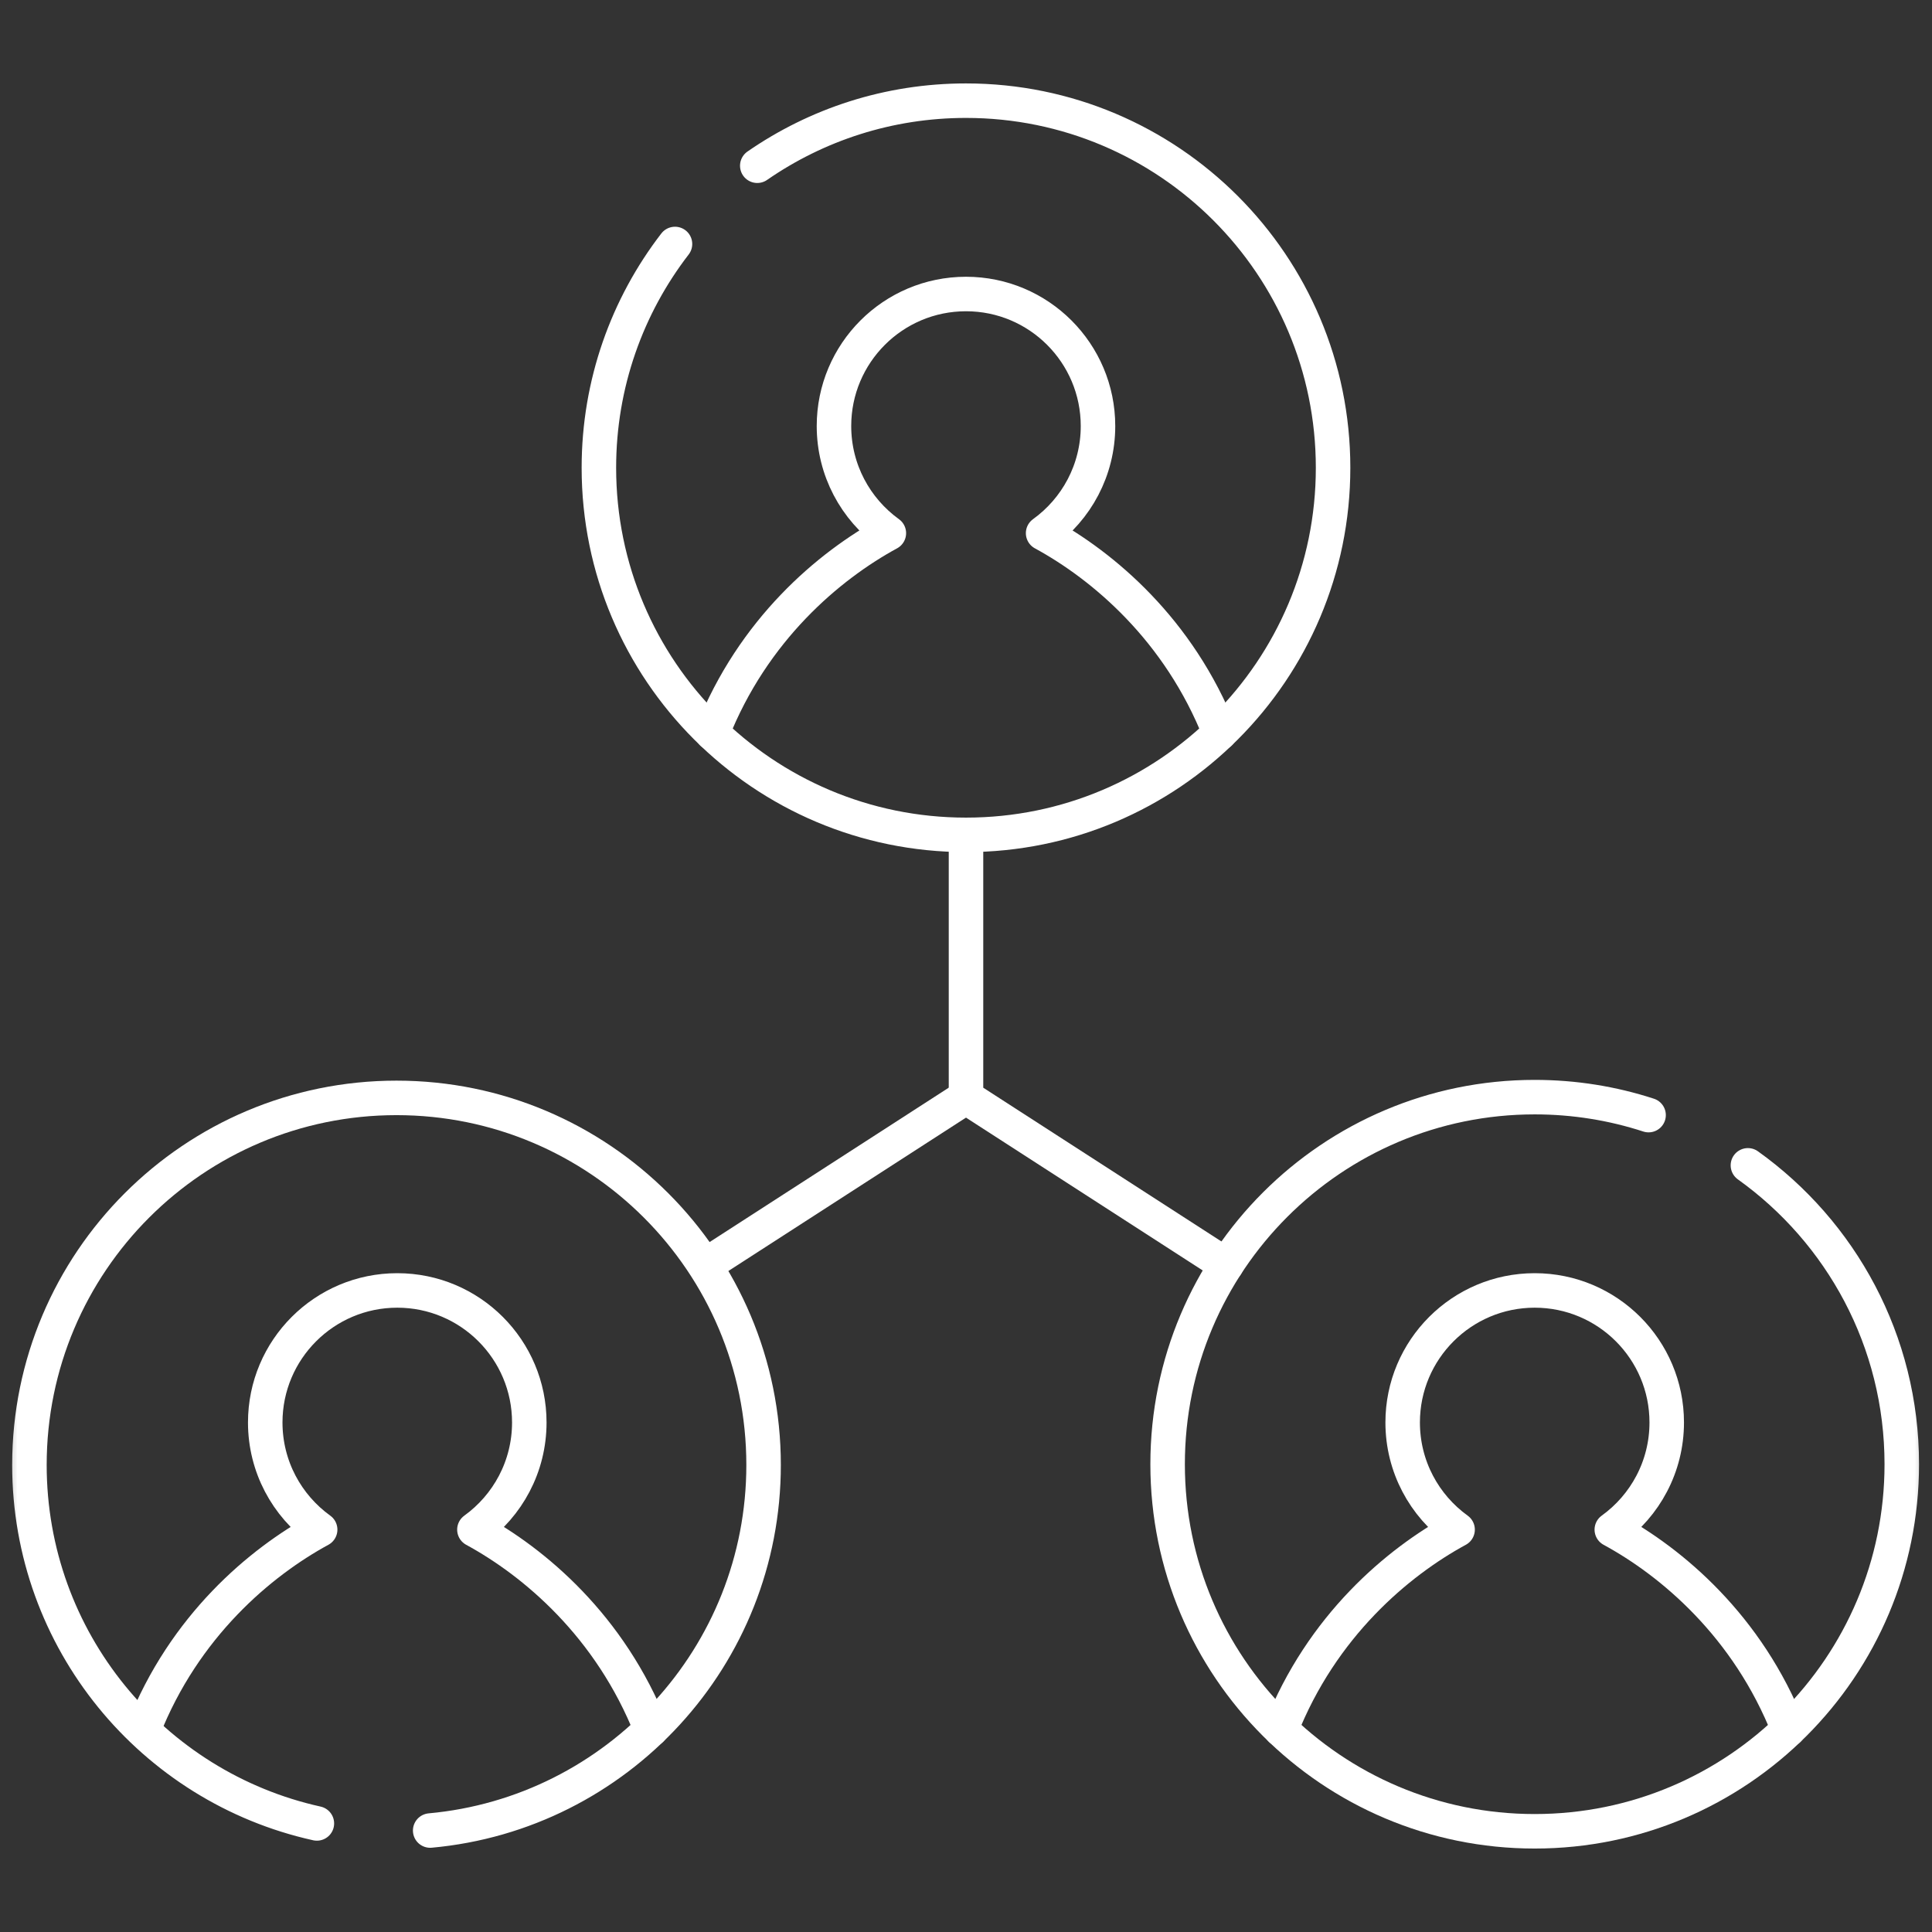 <svg width="56" height="56" viewBox="0 0 56 56" fill="none" xmlns="http://www.w3.org/2000/svg">
<rect x="0" y="0" width="56" height="56" fill="#333333" stroke="none"/>
<g clip-path="url(#clip0_1_1691)">
<mask id="mask0_1_1691" style="mask-type:luminance" maskUnits="userSpaceOnUse" x="0" y="0" width="56" height="56">
<path d="M0 7.62939e-06H56V56H0V7.62939e-06Z" fill="white"/>
</mask>
<g mask="url(#mask0_1_1691)">
<path d="M19.565 7.072C18.182 8.867 17.359 11.117 17.359 13.559C17.359 19.435 22.123 24.199 28 24.199C33.876 24.199 38.64 19.435 38.64 13.559C38.64 7.682 33.876 2.918 28 2.918C25.752 2.918 23.668 3.615 21.95 4.804" stroke="white" stroke-miterlimit="10" stroke-linecap="round" stroke-linejoin="round"/>
<path d="M35.356 21.247C34.174 18.248 31.972 16.399 30.235 15.454C31.199 14.759 31.826 13.628 31.826 12.349C31.826 10.236 30.113 8.522 28 8.522C25.886 8.522 24.173 10.236 24.173 12.349C24.173 13.628 24.801 14.759 25.764 15.454C24.027 16.399 21.826 18.249 20.643 21.247" stroke="white" stroke-miterlimit="10" stroke-linecap="round" stroke-linejoin="round"/>
<path d="M47.785 32.322C46.746 31.984 45.636 31.801 44.484 31.801C38.608 31.801 33.844 36.565 33.844 42.441C33.844 48.318 38.608 53.081 44.484 53.081C50.361 53.081 55.124 48.318 55.124 42.441C55.124 38.869 53.364 35.708 50.664 33.778" stroke="white" stroke-miterlimit="10" stroke-linecap="round" stroke-linejoin="round"/>
<path d="M51.84 50.129C50.658 47.131 48.457 45.281 46.719 44.337C47.683 43.642 48.311 42.51 48.311 41.231C48.311 39.118 46.598 37.404 44.484 37.404C42.371 37.404 40.657 39.118 40.657 41.231C40.657 42.51 41.285 43.642 42.249 44.337C40.512 45.281 38.31 47.131 37.128 50.129" stroke="white" stroke-miterlimit="10" stroke-linecap="round" stroke-linejoin="round"/>
<path d="M12.469 53.059C17.888 52.566 22.133 48.011 22.133 42.463C22.133 36.587 17.369 31.823 11.493 31.823C5.616 31.823 0.853 36.587 0.853 42.463C0.853 47.547 4.418 51.799 9.185 52.853" stroke="white" stroke-miterlimit="10" stroke-linecap="round" stroke-linejoin="round"/>
<path d="M18.872 50.129C17.689 47.131 15.488 45.282 13.751 44.337C14.714 43.642 15.342 42.51 15.342 41.231C15.342 39.118 13.629 37.404 11.515 37.404C9.402 37.404 7.688 39.118 7.688 41.231C7.688 42.51 8.316 43.642 9.28 44.337C7.543 45.282 5.341 47.131 4.159 50.129" stroke="white" stroke-miterlimit="10" stroke-linecap="round" stroke-linejoin="round"/>
<path d="M35.544 36.67L28 31.8V24.199" stroke="white" stroke-miterlimit="10" stroke-linecap="round" stroke-linejoin="round"/>
<path d="M20.455 36.67L27.999 31.8" stroke="white" stroke-miterlimit="10" stroke-linecap="round" stroke-linejoin="round"/>
</g>
</g>
<defs>
<clipPath id="clip0_1_1691">
<rect width="56" height="56" fill="white"/>
</clipPath>
</defs>
</svg>
